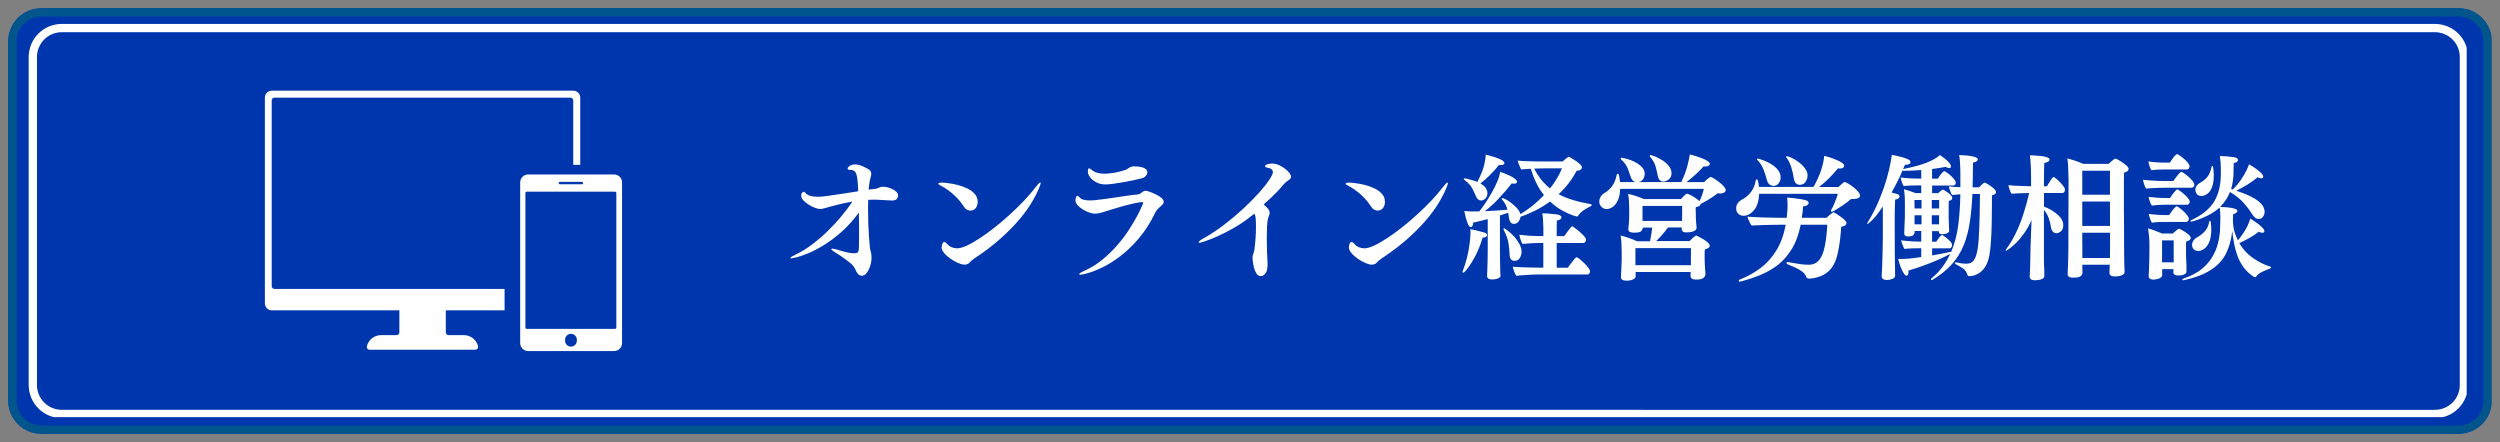 <?xml version="1.0" encoding="UTF-8"?><svg id="_レイヤー_1" xmlns="http://www.w3.org/2000/svg" width="213.07mm" height="37.67mm" xmlns:xlink="http://www.w3.org/1999/xlink" viewBox="0 0 603.97 106.78"><rect x="0" y="0" width="603.97" height="106.78" fill="#808080" stroke="none"/><defs><style>.cls-1{clip-path:url(#clippath-6);}.cls-2{clip-path:url(#clippath-7);}.cls-3{clip-path:url(#clippath-4);}.cls-4{clip-path:url(#clippath-9);}.cls-5{clip-path:url(#clippath-10);}.cls-6{fill:#fff;}.cls-7,.cls-8,.cls-9{fill:none;}.cls-8{stroke:#fff;}.cls-8,.cls-9{stroke-width:4px;}.cls-10{clip-path:url(#clippath-1);}.cls-11{clip-path:url(#clippath-5);}.cls-12{clip-path:url(#clippath-8);}.cls-13{clip-path:url(#clippath-3);}.cls-9{stroke:#00558c;}.cls-14{fill:#0036ad;}.cls-15{clip-path:url(#clippath-2);}.cls-16{clip-path:url(#clippath);}</style><clipPath id="clippath"><rect class="cls-7" x="1.98" y="2" width="600" height="102.79"/></clipPath><clipPath id="clippath-1"><path class="cls-7" d="M9.98,2h584c2.12,0,4.16.84,5.66,2.34s2.34,3.54,2.34,5.66v86.79c0,2.12-.84,4.16-2.34,5.66s-3.54,2.34-5.66,2.34H9.98c-2.12,0-4.16-.84-5.66-2.34-1.5-1.5-2.34-3.53-2.34-5.66V10c0-2.12.84-4.16,2.34-5.66,1.5-1.5,3.54-2.34,5.66-2.34Z"/></clipPath><clipPath id="clippath-2"><rect class="cls-7" x="1.98" y="2" width="600" height="104"/></clipPath><clipPath id="clippath-3"><rect class="cls-7" x="1.98" y="2" width="600" height="102.79"/></clipPath><clipPath id="clippath-4"><path class="cls-7" d="M9.98,2h584c2.12,0,4.16.84,5.66,2.34s2.34,3.54,2.34,5.66v86.79c0,2.12-.84,4.16-2.34,5.66s-3.54,2.34-5.66,2.34H9.98c-2.12,0-4.16-.84-5.66-2.34-1.5-1.5-2.34-3.53-2.34-5.66V10c0-2.12.84-4.16,2.34-5.66,1.5-1.5,3.54-2.34,5.66-2.34Z"/></clipPath><clipPath id="clippath-5"><rect class="cls-7" x="1.98" y="2" width="599.98" height="103"/></clipPath><clipPath id="clippath-6"><path class="cls-7" d="M10,2h583.97c2.12,0,4.16.84,5.66,2.34s2.34,3.54,2.34,5.66v86.78c0,2.12-.84,4.16-2.34,5.66s-3.54,2.34-5.66,2.34H10c-2.12,0-4.16-.84-5.66-2.34-1.5-1.5-2.34-3.54-2.34-5.66V10c0-2.12.84-4.16,2.34-5.66,1.5-1.5,3.54-2.34,5.66-2.34Z"/></clipPath><clipPath id="clippath-7"><rect class="cls-7" x="124.78" y="42" width="25.51" height="42.81"/></clipPath><clipPath id="clippath-8"><rect class="cls-7" x="63.79" y="21.92" width="76.86" height="62.75"/></clipPath><clipPath id="clippath-9"><rect class="cls-7" x="6.92" y="5.78" width="589" height="95"/></clipPath><clipPath id="clippath-10"><path class="cls-7" d="M14.93,5.78h573.32c2.12,0,4.16.84,5.66,2.34,1.51,1.5,2.34,3.54,2.34,5.66v79.23c0,2.12-.84,4.16-2.34,5.66-1.5,1.5-3.53,2.34-5.66,2.34H14.93c-2.12,0-4.16-.84-5.66-2.34s-2.34-3.54-2.34-5.66V13.78c0-2.12.84-4.16,2.34-5.66s3.53-2.34,5.66-2.34Z"/></clipPath></defs><g class="cls-16"><g class="cls-10"><g class="cls-15"><g class="cls-13"><g class="cls-3"><path class="cls-14" d="M1.98,2h599.86v102.79H1.98V2Z"/></g></g></g></g></g><g class="cls-11"><g class="cls-1"><path class="cls-9" d="M10,2h583.97c2.12,0,4.16.84,5.66,2.34,1.5,1.5,2.34,3.54,2.34,5.66v86.78c0,2.12-.84,4.16-2.34,5.66s-3.54,2.34-5.66,2.34H10c-2.12,0-4.16-.84-5.66-2.34s-2.34-3.54-2.34-5.66V10c0-2.12.84-4.16,2.34-5.66,1.5-1.5,3.54-2.34,5.66-2.34Z"/></g></g><g class="cls-2"><path class="cls-6" d="M137.87,80.65c.79-.04,1.46.57,1.49,1.35.01.06.01.13,0,.19.07.78-.51,1.47-1.29,1.55s-1.48-.51-1.55-1.29c0-.09,0-.18,0-.26-.07-.79.52-1.47,1.31-1.53,0-.01.01-.01.03-.01ZM127.24,46.31h21.35c.17,0,.31.15.31.32v32.51c0,.18-.15.31-.31.31h-21.35c-.17,0-.31-.14-.31-.31v-32.51c0-.17.13-.31.29-.32h.02ZM135.26,43.94h5.31c.16,0,.29.13.29.29,0,.16-.13.29-.29.29h-5.31c-.16-.02-.28-.15-.28-.31,0-.15.13-.27.28-.28ZM127.6,42.15c-1.05,0-1.92.84-1.93,1.9v38.84c0,1.06.86,1.92,1.92,1.92h20.77c1.05,0,1.91-.84,1.92-1.9v-38.84c0-1.06-.86-1.92-1.92-1.92h-20.77"/></g><g class="cls-12"><path class="cls-6" d="M115.5,83.66c-.38-1.58-1.81-2.7-3.44-2.7h-3.71c-.36-.02-.65-.31-.65-.67v-5.31h14.2v-5.18h-55.57c-.36,0-.68-.29-.69-.66V24.27c0-.38.31-.68.68-.68h71.48c.37,0,.68.29.69.66v15.58h1.69v-16.24c0-.93-.76-1.68-1.68-1.68h-72.86c-.92.02-1.65.76-1.65,1.68v49.7c0,.92.73,1.67,1.65,1.69h30.84v5.31c0,.38-.31.67-.68.67h-3.73c-1.63,0-3.05,1.11-3.44,2.7-.08.36.13.73.5.81.06.02.13.02.19.02h25.47c.37.02.69-.26.71-.64,0-.06,0-.13-.02-.19h0"/></g><path class="cls-6" d="M207.51,51.34c-1.41,1.89-2.84,3.48-4.31,4.77-1.47,1.28-2.9,2.33-4.27,3.17-1.36.83-2.6,1.48-3.73,1.94-1.11.45-2.03.76-2.75.94-.72.17-1.17.25-1.33.25-.14,0-.21-.02-.21-.06,0-.15.44-.44,1.31-.85,1.33-.64,2.67-1.46,4-2.46,1.33-1.01,2.61-2.11,3.83-3.31,1.23-1.21,2.35-2.42,3.35-3.65,1.01-1.22,1.86-2.34,2.54-3.38-1.14.2-2.27.43-3.38.71-1.1.27-2.16.55-3.19.85-.25.07-.47.13-.67.17-.2.04-.39.06-.58.06-.33,0-.75-.09-1.25-.29-.5-.19-1.01-.45-1.52-.77-.52-.32-.95-.67-1.29-1.04-.33-.39-.5-.77-.5-1.15,0-.3.08-.53.25-.69.18-.15.28-.23.31-.23.08,0,.17.04.25.1.09.07.19.16.27.25.3.31.7.53,1.19.67.5.13,1.05.19,1.67.19.28,0,.58,0,.92-.02.34-.03.83-.08,1.46-.17.64-.08,1.55-.21,2.73-.4,1.19-.18,2.77-.42,4.73-.73-.04-1.44-.13-2.53-.25-3.25-.11-.73-.29-1.23-.54-1.5-.25-.28-.64-.42-1.15-.42-.42,0-.63-.1-.63-.31,0-.19.17-.41.5-.65.33-.23.77-.35,1.31-.35.5,0,1.02.11,1.56.33.55.21,1.08.47,1.58.77.3.16.51.33.6.52.11.2.17.42.17.67,0,.28-.06.57-.17.88-.1.31-.18.65-.23,1.02-.06.27-.1.56-.13.88-.03.32-.06.66-.1,1.02.23-.04.47-.07.71-.1.25-.03.49-.05.73-.08.34-.04.61-.1.79-.19.19-.09.38-.17.56-.23.19-.07.45-.1.77-.1.25,0,.57.04.96.13.39.08.78.22,1.17.42.4.18.73.41,1,.67.28.27.42.57.42.92,0,.31-.12.58-.35.83-.24.24-.6.35-1.1.35h-.15c-.31-.03-.7-.05-1.19-.06-.47-.03-.95-.05-1.42-.08-.47-.04-.85-.06-1.13-.06h-.94c-.32,0-.64.02-.94.04,0,.31-.01.63-.02.96-.02.32-.02.65-.02.98,0,1.27.02,2.54.06,3.83.05,1.28.11,2.43.19,3.46.08,1.03.15,1.83.21,2.4.05.35.13.68.23,1,.09.31.15.76.15,1.35v.19c0,.31-.05.7-.15,1.17-.1.46-.25.92-.46,1.38-.2.46-.44.84-.73,1.15-.28.3-.6.46-.98.46-.41,0-.73-.16-.98-.46-.24-.29-.43-.63-.58-1-.16-.36-.33-.65-.52-.88-.27-.33-.65-.69-1.15-1.06-.49-.39-1.01-.77-1.56-1.15-.56-.39-1.08-.72-1.56-1-.68-.42-1.02-.7-1.02-.85,0-.09.07-.15.23-.15.19,0,.59.09,1.19.27,1.03.31,1.86.53,2.5.67.65.13,1.15.19,1.5.19.57,0,.9-.09,1-.29.09-.19.16-.4.19-.6.04-.43.06-.99.06-1.69.01-.71.02-1.48.02-2.33,0-.75-.01-1.53-.02-2.35,0-.83-.02-1.68-.04-2.54Z"/><path class="cls-6" d="M235.33,62.5c-.45.28-.81.59-1.1.94-.29.33-.7.5-1.23.5-.39,0-.9-.13-1.52-.4-.61-.26-1.22-.6-1.83-1.02-.61-.43-1.13-.89-1.54-1.38-.42-.48-.63-.94-.63-1.38,0-.15.05-.4.15-.75.11-.36.27-.54.48-.54.22,0,.48.18.77.54.25.28.58.52,1,.71.42.18.86.27,1.35.27.61,0,1.39-.21,2.33-.65.96-.44,2.01-1.05,3.17-1.81,1.17-.76,2.38-1.64,3.63-2.63,1.25-.98,2.47-2.03,3.67-3.13,1.21-1.09,2.32-2.19,3.35-3.27,1.04-1.09,1.94-2.14,2.69-3.13.64-.84,1.05-1.27,1.25-1.27.07,0,.1.05.1.15,0,.11-.14.53-.42,1.25-.28.72-.76,1.68-1.44,2.88-.67,1.2-1.6,2.55-2.81,4.06-1.21,1.5-2.75,3.11-4.63,4.83-1.86,1.72-4.13,3.46-6.79,5.21ZM234.47,50.88c-.29,0-.59-.08-.9-.25-.31-.18-.59-.48-.85-.9-.52-.8-1.11-1.53-1.79-2.19-.68-.67-1.34-1.22-1.98-1.67-.63-.44-1.14-.76-1.54-.94-.47-.22-.71-.41-.71-.56,0-.17.32-.25.98-.25.23,0,.68.04,1.33.13.67.07,1.4.2,2.21.4.8.2,1.58.47,2.33.81.76.35,1.4.8,1.9,1.35.5.54.75,1.2.75,1.96,0,.61-.17,1.12-.5,1.52-.33.39-.74.58-1.23.58Z"/><path class="cls-6" d="M275.87,43.07c-.32.08-.86.21-1.63.38-.77.17-1.62.34-2.56.52-.93.17-1.81.31-2.65.42-.83.11-1.48.17-1.94.17-.85,0-1.6-.17-2.25-.52-.64-.34-1.14-.76-1.5-1.23-.35-.47-.52-.9-.52-1.29,0-.03,0-.17.02-.44.03-.28.11-.42.27-.42.11,0,.28.1.5.29.48.39.98.66,1.5.81.53.14,1.09.21,1.69.21.43,0,1.07-.05,1.94-.17.88-.11,1.91-.35,3.1-.73.3-.11.57-.26.79-.44.22-.19.54-.33.96-.42.07-.01.15-.02.25-.02h.31c.08,0,.28.02.6.04.32.02.67.06,1.04.15.39.08.71.23.98.44.28.2.42.47.42.81,0,.24-.1.49-.29.77-.18.28-.53.5-1.04.67ZM279.14,51.28c-1.18,2.45-2.51,4.54-3.98,6.27-1.46,1.72-2.95,3.16-4.48,4.31-1.52,1.16-2.95,2.06-4.29,2.71-1.35.65-2.5,1.11-3.46,1.38-.96.28-1.59.42-1.9.42-.21,0-.31-.04-.31-.13,0-.17.4-.43,1.19-.79,1.63-.73,3.1-1.65,4.44-2.75,1.33-1.09,2.53-2.26,3.58-3.48,1.07-1.22,1.98-2.43,2.75-3.63.78-1.19,1.43-2.28,1.96-3.27.53-.98.92-1.78,1.17-2.38.25-.59.38-.9.38-.9,0-.14-.12-.21-.35-.21h-.17c-.79.1-1.65.27-2.56.5-.92.22-1.83.47-2.73.73-.89.27-1.72.52-2.48.75-.75.24-1.35.43-1.81.56-.28.08-.55.15-.81.19-.25.04-.49.06-.73.06-.39,0-.85-.09-1.4-.27-.53-.19-1.05-.44-1.56-.75-.52-.32-.95-.67-1.29-1.06-.33-.4-.5-.81-.5-1.23,0-.04.04-.22.13-.54.08-.32.2-.48.35-.48.09,0,.28.14.54.4.25.29.59.49,1.02.58.43.1.88.15,1.33.15.28,0,.55,0,.83-.02.28-.03.55-.05.81-.08.58-.07,1.29-.15,2.13-.25.83-.11,1.71-.23,2.65-.38.94-.15,1.86-.29,2.77-.42.92-.14,1.75-.23,2.5-.29.36-.05.69-.21.98-.48.3-.28.67-.42,1.08-.42.07,0,.32.08.75.23.44.16.93.35,1.46.6.54.25,1.01.54,1.4.85.4.32.6.65.6.98,0,.28-.14.54-.4.79-.27.25-.55.52-.85.79-.31.28-.55.59-.73.94Z"/><path class="cls-6" d="M305.27,49.38c.46.39.81.74,1.06,1.04.26.31.4.64.4.98,0,.22-.04.44-.13.65-.07.21-.16.45-.25.71-.11.35-.2.98-.25,1.9-.04.92-.06,1.95-.06,3.08,0,1.07.02,2.15.06,3.23.04,1.07.08,1.97.13,2.71v.27c0,.95-.17,1.64-.5,2.08-.32.44-.7.67-1.15.67-.42,0-.76-.2-1.02-.6-.27-.41-.47-.88-.6-1.42-.14-.55-.24-1.06-.29-1.52-.06-.46-.08-.73-.08-.81,0-.38.06-.72.19-1.04.14-.32.23-.65.27-1,.25-1.93.38-3.73.38-5.42,0-1-.03-1.71-.08-2.15-.04-.44-.1-.73-.17-.85-.06-.13-.12-.19-.19-.19-.07,0-.13.03-.17.08-1.46,1.2-2.93,2.23-4.42,3.1-1.47.86-2.84,1.57-4.1,2.13-1.25.56-2.29.97-3.1,1.25-.82.27-1.3.4-1.44.4-.13,0-.19-.04-.19-.13,0-.19.44-.53,1.31-1.02,1.71-.96,3.36-2.06,4.98-3.31,1.63-1.25,3.14-2.53,4.54-3.83,1.42-1.32,2.65-2.57,3.71-3.75,1.07-1.19,1.9-2.23,2.5-3.13.59-.89.9-1.51.9-1.85,0-.38-.14-.65-.4-.81-.25-.17-.49-.26-.71-.27-.18-.03-.36-.07-.54-.15-.17-.08-.25-.17-.25-.25,0-.18.19-.33.56-.46s.74-.19,1.1-.19c.57,0,1.13.12,1.67.35.55.24,1.05.53,1.48.88.44.33.8.68,1.06,1.02.28.35.42.65.42.9,0,.35-.22.65-.65.9-.42.25-.81.6-1.19,1.04-.57.7-1.1,1.29-1.6,1.79-.49.5-.98.99-1.48,1.46-.5.46-1.07.97-1.71,1.54Z"/><path class="cls-6" d="M333.72,62.5c-.45.28-.81.59-1.1.94-.29.33-.7.5-1.23.5-.39,0-.9-.13-1.52-.4-.61-.26-1.22-.6-1.83-1.02-.61-.43-1.13-.89-1.54-1.38-.42-.48-.63-.94-.63-1.38,0-.15.05-.4.15-.75.11-.36.27-.54.48-.54.22,0,.48.18.77.54.25.28.58.52,1,.71.42.18.86.27,1.35.27.61,0,1.39-.21,2.33-.65.96-.44,2.01-1.05,3.17-1.81,1.17-.76,2.38-1.64,3.63-2.63,1.25-.98,2.47-2.03,3.67-3.13,1.21-1.09,2.32-2.19,3.35-3.27,1.04-1.09,1.94-2.14,2.69-3.13.64-.84,1.05-1.27,1.25-1.27.07,0,.1.05.1.15,0,.11-.14.53-.42,1.25-.28.72-.76,1.68-1.44,2.88-.67,1.2-1.6,2.55-2.81,4.06-1.21,1.5-2.75,3.11-4.63,4.83-1.86,1.72-4.13,3.46-6.79,5.21ZM332.86,50.88c-.29,0-.59-.08-.9-.25-.31-.18-.59-.48-.85-.9-.52-.8-1.11-1.53-1.79-2.19-.68-.67-1.34-1.22-1.98-1.67-.63-.44-1.14-.76-1.54-.94-.47-.22-.71-.41-.71-.56,0-.17.32-.25.98-.25.23,0,.68.04,1.33.13.67.07,1.4.2,2.21.4.8.2,1.58.47,2.33.81.76.35,1.4.8,1.9,1.35.5.54.75,1.2.75,1.96,0,.61-.17,1.12-.5,1.52-.33.39-.74.58-1.23.58Z"/><path class="cls-6" d="M362.53,66.46v.04c0,.28-.13.48-.38.63-.25.15-.53.26-.83.31-.31.05-.57.08-.79.08-.47,0-.81-.08-1-.25-.18-.16-.27-.35-.27-.6v-.08c.01-.1.03-.46.04-1.08.03-.61.05-1.36.08-2.25.03-.9.04-1.81.04-2.73v-7.6c-.64.17-1.27.33-1.88.48-.6.14-1.15.27-1.65.38v.06c0,.35-.06.6-.17.77-.11.17-.24.25-.4.25-.11,0-.24-.08-.4-.25-.16-.17-.33-.53-.52-1.08-.2-.55-.41-1.42-.65-2.58.26.03.53.06.81.08.29.03.56.04.81.04h.98c.33,0,.68,0,1.04-.02.46-.57.96-1.26,1.5-2.06.54-.82,1.06-1.67,1.56-2.56.51-.9.95-1.78,1.31-2.65.36-.86.57-1.61.65-2.27.21.06.53.17.96.33.44.17.91.37,1.4.6.48.22.9.47,1.23.73.33.27.5.52.5.75,0,.29-.25.44-.75.44-.07,0-.15,0-.23-.02-.08-.01-.18-.03-.29-.06-1,1.28-2.06,2.52-3.19,3.71-1.11,1.18-2.22,2.19-3.31,3.02.9-.04,1.82-.09,2.75-.15.93-.05,1.83-.13,2.71-.21-.11-.42-.27-.83-.48-1.25s-.48-.81-.81-1.19c-.08-.13-.13-.2-.13-.23,0-.08.07-.13.23-.13.17,0,.46.12.88.35.42.22.86.53,1.35.92.48.38.92.79,1.31,1.23.39.43.63.87.73,1.31v.06c2.03-1.15,3.94-2.69,5.73-4.6-.72-.89-1.34-1.86-1.85-2.94-.52-1.07-.96-2.21-1.33-3.42-.47.03-.92.06-1.33.08-.42.02-.74.04-.96.08-.07-.07-.18-.26-.31-.56-.14-.3-.27-.61-.38-.94-.11-.33-.18-.55-.19-.65.32.06.79.1,1.42.13.63.03,1.3.05,2.02.06.72.02,1.4.03,2.02.04h5.44c.21-.23.48-.48.83-.75.36-.26.57-.4.63-.4.03,0,.2.09.52.27.32.18.69.41,1.1.69.42.28.78.56,1.08.85.3.28.46.54.46.79,0,.17-.1.33-.29.5-.18.17-.52.27-1,.31-1.11,2.13-2.56,4.01-4.33,5.65,2.04,1.07,4.63,1.87,7.75,2.4.15.03.23.09.23.19,0,.16-.09.27-.27.33-.43.18-.97.48-1.6.9-.63.42-1.09.88-1.4,1.38-.06.13-.17.19-.33.19-.03,0-.37-.1-1.02-.31-.66-.22-1.47-.59-2.46-1.13-.99-.53-1.98-1.26-2.98-2.19-1.1.81-2.25,1.52-3.46,2.13-1.2.61-2.42,1.14-3.67,1.56-.03.36-.18.74-.46,1.13-.27.39-.65.58-1.15.58-.33,0-.6-.13-.79-.38-.2-.26-.32-.58-.38-.96-.04-.38-.1-.82-.19-1.35-.33.11-.67.22-1,.33-.33.11-.67.22-1,.33v8.52c0,.61,0,1.33.02,2.15.01.82.03,1.49.04,2.02,0,.22,0,.51.02.88.01.36.03.64.04.83ZM383.51,66.3h-11.58c-.45,0-1.01.01-1.69.04-.67.04-1.35.08-2.06.13-.7.04-1.31.09-1.83.17-.08-.08-.2-.28-.35-.58-.14-.31-.26-.62-.35-.94-.1-.32-.16-.54-.19-.67.44.04,1.04.08,1.79.1.76.03,1.6.06,2.52.08.92.03,1.83.04,2.75.04h.33v-5.98h-.29c-.67,0-1.43.02-2.27.06-.83.04-1.66.1-2.46.17-.08-.08-.19-.28-.31-.58-.13-.3-.23-.61-.31-.94-.08-.32-.14-.55-.17-.69.76.1,1.64.18,2.63.25,1,.06,2.06.08,3.19.08v-1.79c0-.48-.02-1.08-.06-1.79-.03-.72-.1-1.36-.21-1.92.33,0,.74.02,1.23.04.5.03.98.07,1.46.13.48.04.86.09,1.13.15.54.14.81.35.81.63,0,.41-.37.67-1.1.79-.03.31-.04.81-.04,1.5v2.27h1.83c.15-.23.36-.54.65-.92.28-.38.54-.71.79-1.02.25-.3.42-.46.5-.46.03,0,.21.13.54.38.34.24.73.54,1.15.9.43.36.8.72,1.13,1.08.33.36.5.66.5.9,0,.2-.06.38-.19.54-.11.17-.28.25-.5.25h-6.4v5.98h2.69c.18-.26.42-.59.71-.98.29-.4.57-.76.85-1.08.28-.32.46-.48.54-.48.14,0,.38.14.71.4.33.27.69.58,1.08.96.4.38.74.75,1.02,1.13.29.36.44.66.44.9,0,.18-.05.35-.15.52-.08.18-.23.27-.44.27ZM362.12,39.86c-.66.85-1.38,1.66-2.17,2.44-.79.78-1.56,1.45-2.29,2.02.72.45,1.18.86,1.38,1.25.21.38.31.74.31,1.08,0,.54-.17.98-.5,1.31-.33.32-.68.48-1.04.48-.21,0-.43-.07-.67-.23-.22-.15-.41-.4-.56-.75-.25-.63-.56-1.28-.92-1.98-.36-.69-.99-1.36-1.88-2.02-.11-.11-.17-.19-.17-.23,0-.08.08-.13.25-.13.15,0,.42.05.81.15.4.1.82.22,1.25.35.43.13.76.24,1,.35.83-1.64,1.38-2.98,1.63-4.04.25-1.07.38-1.92.38-2.56.08.03.36.1.83.23.47.11.99.27,1.56.46.57.18,1.06.39,1.48.63.43.24.65.49.65.75,0,.31-.31.46-.92.46h-.19c-.07,0-.15,0-.23-.02ZM364.7,61.55c-.02-.79-.1-1.68-.25-2.67-.14-1-.53-2.11-1.17-3.33-.02-.04-.03-.08-.04-.13-.02-.05-.02-.09-.02-.1,0-.11.05-.17.15-.17.09,0,.36.18.81.52.46.33.95.78,1.48,1.33.53.56.98,1.18,1.35,1.85.39.68.58,1.35.58,2,0,.46-.14.94-.4,1.44-.27.49-.7.73-1.31.73-.72,0-1.12-.49-1.19-1.48ZM358.18,57.4c-.35,1.24-.77,2.38-1.25,3.42-.49,1.03-.97,1.93-1.46,2.69-.47.75-.89,1.33-1.25,1.75-.36.42-.6.63-.71.63s-.17-.08-.17-.23c0-.03.02-.1.06-.23.42-1.07.76-2.18,1.04-3.33.28-1.15.48-2.23.6-3.25.14-1.01.21-1.85.21-2.52v-.48c0-.15-.02-.3-.04-.46.53.07,1.15.2,1.85.38.71.17,1.23.31,1.58.42.42.16.63.35.63.58,0,.16-.09.3-.27.44-.18.13-.46.2-.83.21ZM377.35,40.67h-3.94c-.21,0-.57.01-1.08.02-.52.02-1.08.03-1.69.04.48.95,1.04,1.82,1.67,2.63.63.79,1.34,1.52,2.15,2.17.61-.76,1.16-1.55,1.65-2.38.5-.82.92-1.65,1.25-2.48Z"/><path class="cls-6" d="M401.87,43.86c-.75,0-1.21-.47-1.38-1.42-.14-.73-.31-1.48-.52-2.23-.21-.76-.64-1.52-1.27-2.27-.08-.09-.13-.19-.13-.29,0-.11.07-.17.21-.17.17,0,.51.1,1.04.31.54.21,1.11.51,1.73.9.63.38,1.16.83,1.6,1.38.44.54.67,1.13.67,1.75,0,.67-.22,1.18-.67,1.52-.43.35-.86.52-1.29.52ZM408.46,65.71h-13.31v1.08c0,.3-.22.55-.65.73-.43.19-.93.29-1.5.29-.93,0-1.4-.28-1.4-.83v-.13s.01-.24.04-.73c.03-.47.05-1.03.08-1.67.04-.64.06-1.17.06-1.6v-1.98c0-.63-.02-1.28-.06-1.98-.03-.71-.09-1.36-.19-1.98.61.13,1.28.32,2,.58.73.25,1.38.52,1.94.79h3.17c.11-.53.21-1.07.29-1.65.09-.57.17-1.11.21-1.65h-2.29v.17c0,.22-.13.46-.38.71-.24.24-.81.35-1.73.35-.42,0-.75-.06-1-.19-.24-.14-.35-.35-.35-.65v-.13c.11-.98.17-1.76.19-2.31.01-.55.02-1.03.02-1.42v-1.25c0-.51-.02-1.07-.06-1.67-.03-.59-.1-1.17-.21-1.73.61.11,1.25.28,1.92.5.67.22,1.3.47,1.9.73h8.96c.43-.48.75-.82.96-1,.21-.19.36-.29.48-.29.14,0,.39.09.75.27.38.18.77.41,1.19.69.42.27.76.53,1.02.79l.06.06c.22-.44.43-.93.63-1.46.19-.54.33-1.05.42-1.52h-20.21c-.04,1.22-.25,2.2-.63,2.92-.36.72-.79,1.23-1.27,1.52-.49.29-.94.44-1.35.44-.5,0-.93-.18-1.27-.54-.35-.36-.52-.78-.52-1.25,0-.44.11-.84.35-1.21.23-.38.53-.67.9-.88,1.59-.93,2.57-2.36,2.94-4.31.03-.22.11-.33.27-.33.17,0,.28.19.35.56.07.36.14.84.21,1.44h3.73c-.53-.14-.89-.5-1.08-1.08-.24-.72-.51-1.46-.81-2.23-.31-.76-.81-1.46-1.52-2.1-.13-.13-.19-.23-.19-.33,0-.08.07-.13.23-.13s.44.05.85.15c.42.1.89.24,1.42.44.54.2,1.06.45,1.56.77.5.31.92.68,1.25,1.1.34.42.52.9.52,1.44,0,.1-.03.29-.08.56-.06.27-.18.54-.38.81-.2.27-.54.47-1.02.6h10.31c.69-1.44,1.19-2.78,1.5-4,.3-1.22.49-2.11.56-2.67.4.08.88.21,1.42.38s1.07.35,1.6.56c.53.21.96.43,1.29.67.34.22.52.45.52.67,0,.16-.1.3-.29.44-.18.13-.46.19-.83.19-.07,0-.14,0-.19-.02-.04-.01-.1-.02-.17-.02-.61.68-1.29,1.35-2.02,2.02-.74.67-1.45,1.27-2.13,1.79h4.25c.09-.11.26-.26.48-.46.22-.19.44-.38.65-.54.22-.17.38-.25.48-.25.11,0,.35.12.73.35.39.22.8.51,1.23.85.44.33.82.68,1.15,1.04.33.36.5.68.5.94,0,.24-.13.43-.38.58-.24.16-.55.23-.94.23h-.29c-.11-.01-.22-.03-.33-.06-.31.27-.71.56-1.21.9-.49.32-.99.64-1.5.94-.52.29-.98.54-1.4.75-.04.38-.43.64-1.17.79-.03.11-.04.22-.04.33v.33c0,.2,0,.35.02.48.01.11.02.17.02.17v1.15c.01.33.03.68.06,1.02.01.25.03.51.06.77.04.25.06.45.06.58v.06c0,.38-.18.66-.52.83-.35.17-.72.27-1.1.31-.39.04-.65.06-.77.06-.45,0-.76-.07-.94-.23-.18-.17-.27-.38-.27-.63v-.15c.01-.05.02-.11.02-.19h-3.33c-.45.63-.91,1.22-1.4,1.77-.47.56-.96,1.06-1.46,1.52h8.1c.43-.46.78-.8,1.06-1.02.29-.22.46-.33.5-.33s.23.08.56.25c.34.17.73.38,1.15.63s.78.52,1.1.81c.32.28.48.54.48.79,0,.39-.4.68-1.19.88-.03.22-.04.47-.04.75v1.58c0,.39.01.85.04,1.38.04.53.07,1.01.1,1.44.04.44.06.72.06.83v.06c0,.08-.05.23-.15.44-.08.21-.29.4-.6.56-.31.17-.82.25-1.54.25-.46,0-.79-.08-1-.25s-.31-.37-.31-.6v-.42c.01-.18.02-.39.02-.6ZM406.39,51.69v-1.94h-9.58v3.63h9.54c0-.29,0-.58.02-.88.01-.29.02-.56.02-.81ZM408.5,64.07v-1.48l.02-2.65h-13.42v4.13h13.4Z"/><path class="cls-6" d="M434.79,44.65c-.35,0-.66-.13-.92-.38-.27-.25-.43-.61-.5-1.1-.11-.86-.31-1.74-.58-2.65-.27-.9-.65-1.69-1.15-2.38-.1-.11-.15-.21-.15-.29,0-.07.05-.1.17-.1.25,0,.65.13,1.19.38s1.1.6,1.69,1.04c.59.43,1.1.93,1.52,1.5.42.56.63,1.13.63,1.71,0,.5-.16,1.01-.46,1.52-.31.5-.79.75-1.44.75ZM443.98,46.82h-19c-.07,1.77-.49,3.09-1.25,3.98-.77.89-1.6,1.33-2.5,1.33-.5,0-.93-.16-1.27-.48-.35-.32-.52-.75-.52-1.29,0-.88.42-1.56,1.27-2.06,1.05-.57,1.84-1.23,2.38-2,.54-.78.89-1.63,1.04-2.54.03-.28.11-.42.27-.42.11,0,.2.08.27.25.08.16.17.68.27,1.58h13.17c.84-1.47,1.48-2.88,1.9-4.21.42-1.34.65-2.45.69-3.31.33.07.76.19,1.29.35.53.17,1.06.37,1.6.6.54.22,1,.46,1.38.71s.56.49.56.73c0,.18-.08.34-.25.48-.17.13-.43.19-.79.19h-.23c-.07,0-.15-.01-.23-.04-1.45,1.78-2.97,3.28-4.56,4.5h4.69c.22-.23.5-.49.83-.77.33-.29.55-.44.65-.44.13,0,.38.11.75.33.39.21.81.49,1.27.85.46.35.85.72,1.19,1.1.33.38.5.72.5,1.02,0,.27-.14.47-.42.6-.28.14-.65.21-1.1.21h-.27c-.1,0-.2,0-.31-.02-.75.61-1.47,1.16-2.17,1.63-.68.46-1.24.82-1.69,1.08-.45.27-.72.4-.83.4-.16,0-.23-.06-.23-.19,0-.11.02-.2.06-.27.26-.42.5-.88.71-1.4.22-.51.42-1,.58-1.46s.27-.8.31-1.04ZM428.42,44.9c-.31,0-.6-.1-.9-.31s-.51-.57-.65-1.08c-.21-.83-.49-1.69-.83-2.56-.33-.88-.8-1.61-1.4-2.21-.13-.13-.19-.23-.19-.31,0-.07.07-.1.23-.1.13,0,.39.07.79.21.42.13.89.31,1.42.56.54.25,1.06.56,1.56.92.5.36.91.78,1.23,1.25.33.47.5.99.5,1.56s-.17,1.06-.5,1.48c-.32.41-.74.6-1.27.6ZM441.48,54.3h-6.46c-.46,2.32-1.17,4.27-2.13,5.83-.95,1.56-2.06,2.84-3.35,3.85-1.29,1-2.7,1.81-4.23,2.44-1.53.63-3.12,1.15-4.77,1.58-.04.03-.1.04-.19.04-.2,0-.29-.08-.29-.23,0-.11.08-.2.25-.27,1.84-.72,3.51-1.65,5-2.77,1.5-1.13,2.78-2.54,3.83-4.25,1.05-1.71,1.81-3.78,2.27-6.23h-.92c-.46,0-1.05.01-1.77.02-.72,0-1.47.02-2.23.04-.75.03-1.43.06-2.04.08-.61.02-1.03.04-1.25.08-.08-.07-.21-.26-.38-.58-.17-.32-.32-.64-.46-.96-.13-.33-.2-.54-.21-.63.3.02.82.05,1.54.1.72.04,1.53.08,2.42.1.9.02,1.78.04,2.63.06.86.02,1.56.02,2.1.02h.81c.04-.3.08-.74.13-1.31.05-.58.08-1.15.08-1.71s-.04-1.19-.1-1.88c.44.03.95.08,1.52.15.58.06,1.14.14,1.67.23.54.08.96.17,1.25.25.5.14.75.37.75.69,0,.18-.11.35-.33.52-.22.17-.56.27-1.02.31-.02.35-.05.77-.1,1.27-.06.49-.13.98-.21,1.48h6c.26-.28.52-.51.77-.71.25-.21.49-.4.73-.56.09-.04.15-.06.17-.06.07,0,.26.1.58.29.33.2.69.44,1.08.73.4.28.75.56,1.04.85.29.28.44.52.44.71s-.1.39-.31.56c-.21.17-.53.29-.96.35-.07,1.03-.18,2.11-.31,3.25-.14,1.14-.33,2.22-.56,3.23-.22,1-.52,1.84-.88,2.52-.43.82-.95,1.47-1.56,1.96-.61.48-1.22.83-1.83,1.04-.61.22-1.16.36-1.63.44-.47.07-.78.1-.92.1-.43,0-.69-.15-.77-.44-.18-.5-.53-.94-1.04-1.31-.52-.38-1.08-.69-1.69-.96-.61-.28-1.2-.53-1.75-.75-.21-.11-.31-.21-.31-.31,0-.15.11-.23.35-.23.04,0,.07.01.1.02h.08c.26.04.7.12,1.31.23.61.11,1.24.21,1.9.29.67.07,1.19.1,1.56.1,1.14,0,2.01-.39,2.63-1.17.63-.79,1.07-1.92,1.35-3.38.29-1.46.49-3.18.6-5.17Z"/><path class="cls-6" d="M471.03,60h-4.25v1.71c.69-.11,1.41-.24,2.15-.4.73-.15,1.47-.3,2.21-.46h.06c.09,0,.15.01.17.02.83-1.94,1.4-4.07,1.71-6.4.3-2.32.48-4.83.52-7.54-.28.03-.6.06-.96.08-.35.03-.7.06-1.04.1-.13-.17-.28-.49-.46-.98-.18-.5-.29-.86-.33-1.1.36.04.8.08,1.31.13.51.03,1.01.05,1.48.06v-3.77c0-.33-.02-.73-.04-1.21-.02-.48-.04-.98-.08-1.48s-.1-.93-.17-1.29c.38,0,.81.02,1.31.06.5.03.99.08,1.48.17.5.07.91.18,1.23.31.32.13.48.29.48.48,0,.38-.39.64-1.15.79-.03.75-.04,1.66-.04,2.73s-.02,2.16-.06,3.25h1.54c.22-.22.48-.46.77-.73.29-.28.49-.42.6-.42.07,0,.24.08.52.25.29.16.61.35.96.6.34.24.65.49.9.75.25.27.38.49.38.69,0,.38-.33.64-1,.79v2.13c0,1.6-.02,3.18-.06,4.75-.03,1.56-.09,3-.19,4.33-.08,1.32-.21,2.44-.38,3.35-.25,1.25-.63,2.22-1.13,2.9-.49.67-1,1.15-1.54,1.44-.53.3-.99.48-1.4.54-.41.07-.64.1-.71.1-.28,0-.46-.14-.54-.42-.22-.64-.54-1.1-.96-1.4-.41-.29-.99-.64-1.77-1.04-.18-.11-.27-.21-.27-.31,0-.11.09-.17.27-.17h.13c.33.08.71.16,1.15.23.44.06.88.08,1.29.08.72,0,1.28-.26,1.69-.77.42-.53.73-1.42.94-2.67.21-1.26.34-2.98.42-5.17.08-2.18.14-4.92.17-8.23h-1.83c-.11,2.5-.32,4.77-.63,6.81-.31,2.03-.79,3.88-1.46,5.54-.67,1.66-1.6,3.17-2.79,4.54-1.2,1.36-2.74,2.63-4.65,3.79-.16.08-.27.13-.35.13-.1,0-.15-.04-.15-.1,0-.13.07-.26.23-.4,1.01-.85,1.88-1.76,2.6-2.73.72-.97,1.33-2.01,1.83-3.1-1.56.83-3.21,1.59-4.96,2.27-1.75.68-3.47,1.27-5.15,1.77,0,.04,0,.09.02.15.01.05.02.1.02.15,0,.61-.17.92-.5.92-.2,0-.43-.22-.69-.65-.27-.42-.52-.94-.75-1.56-.22-.63-.41-1.23-.56-1.83h.46c.64,0,1.33-.03,2.08-.08.75-.07,1.76-.19,3.04-.38v-2.13h-.46c-.49,0-1.09.02-1.81.04-.72.02-1.31.06-1.77.13-.08-.09-.19-.28-.31-.56-.13-.28-.24-.57-.33-.88-.1-.32-.16-.53-.19-.63.33.04.77.08,1.31.13.55.04,1.13.08,1.71.13.59.03,1.13.04,1.58.04h.27v-2.56h-1.63l.04.33c0,.16-.09.35-.27.6-.17.25-.64.38-1.4.38-.57,0-.85-.25-.85-.75v-.15c.01-.13.03-.38.04-.75.01-.39.03-.81.04-1.27.03-.46.05-.88.06-1.27.01-.39.02-.65.02-.77v-2.98c0-.55-.02-1.13-.04-1.71-.03-.59-.09-1.18-.19-1.75.43.1.9.24,1.4.42.51.17.97.33,1.38.5h1.4v-1.85h-.96c-.49,0-1.04.02-1.65.04-.61.02-1.15.06-1.6.13-.08-.09-.19-.28-.31-.56-.13-.29-.23-.59-.31-.9-.08-.3-.14-.51-.17-.63.33.04.77.09,1.31.15.55.04,1.13.08,1.71.1.59.02,1.11.02,1.54.02h.44v-2.06c-.72.04-1.45.08-2.17.13-.71.03-1.39.05-2.04.06-.13,0-.22-.03-.29-.1-.35.82-.75,1.68-1.21,2.58-.45.91-.93,1.83-1.46,2.77.71.16,1.2.29,1.48.4.29.11.44.29.44.52,0,.41-.35.67-1.06.79-.02.39-.04.93-.06,1.6-.03.68-.04,1.41-.04,2.19v5.35c0,1.85,0,3.27.02,4.25.01.99.03,1.7.04,2.15.01.43.02.77.02,1v.83c.01.4.02.71.02.94,0,.42-.23.7-.69.85-.46.17-.89.25-1.27.25s-.69-.07-.94-.21c-.24-.14-.35-.38-.35-.71v-.06c.03-.35.05-.72.06-1.13.03-.41.04-.68.04-.83.03-.51.05-1.13.06-1.85.03-.73.05-1.48.06-2.23.03-.76.04-1.44.04-2.02.01-.59.02-1.01.02-1.23v-7.5c-1.07,1.6-1.94,2.71-2.6,3.33s-1.04.94-1.1.94c-.06,0-.08-.03-.08-.1,0-.08.05-.21.17-.4,1.15-1.89,2.09-3.76,2.83-5.6.75-1.84,1.34-3.54,1.77-5.08.43-1.54.73-2.8.9-3.79.18-1,.27-1.59.27-1.77.19.03.53.1,1.02.21.5.11,1.01.24,1.54.38.54.14,1,.31,1.38.5.39.2.58.42.58.67,0,.42-.4.63-1.19.63h-.15c-.07.16-.14.32-.21.5-.07.18-.15.36-.23.54h.06c2.28-.46,4.13-.96,5.54-1.5,1.43-.55,2.53-1.18,3.29-1.88.26.16.6.4,1.02.73.42.32.79.67,1.13,1.04.34.38.52.7.52.98s-.15.4-.44.4c-.2,0-.48-.09-.85-.29-.49.08-1.01.18-1.56.27-.56.1-1.13.18-1.71.25v2.33h1.4c.33-.59.65-1.05.96-1.35.3-.32.49-.48.56-.48.08,0,.27.1.56.29.3.2.63.45.96.75.33.29.63.6.88.92.26.31.4.59.4.85,0,.18-.06.34-.17.48-.1.13-.24.19-.44.19h-5.1v1.85h1.46c.15-.15.3-.29.46-.42.17-.13.31-.23.44-.33.07-.07.15-.1.23-.1.07,0,.21.07.44.21.23.13.49.29.77.5.29.21.54.43.75.67.21.22.31.44.31.65,0,.16-.06.29-.19.42-.13.11-.34.21-.65.29-.02.25-.02.57-.02.96v3.35c.01.35.03.68.04.98.01.31.02.52.02.63,0,.16,0,.37.02.65.03.27.04.45.04.56v.04c0,.24-.13.43-.38.56-.24.13-.5.21-.79.25-.28.04-.47.06-.56.06-.52,0-.77-.21-.77-.63v-.13h-1.63v2.56h1c.22-.3.42-.58.58-.83.17-.26.38-.5.65-.71.08-.04.15-.06.19-.06s.08.01.13.02c.18.11.45.31.81.58.36.27.69.56,1,.88.3.32.46.63.46.92,0,.21-.06.4-.17.56-.11.17-.24.25-.4.25ZM468.47,50.36v-2.04h-1.77v2.04h1.77ZM466.7,54.19h1.75v-.92c.01-.34.02-.63.02-.85v-.42h-1.77v2.19ZM464.22,50.36v-2.04h-1.71l.02,2.04h1.69ZM464.22,54.19v-2.19h-1.69v2.19h1.69Z"/><path class="cls-6" d="M513.28,65.61v.04c0,.32-.15.56-.44.73-.28.17-.59.28-.94.33-.35.05-.64.08-.85.08-.95,0-1.42-.27-1.42-.81v-.08c0-.16,0-.41.02-.77.01-.36.03-.75.04-1.17h-6.63c0,.42,0,.79.02,1.13.01.34.02.65.02.92,0,.04-.04.15-.13.33-.07.19-.26.36-.56.52-.31.15-.82.23-1.54.23-.91,0-1.35-.29-1.35-.85v-.06c.04-.72.07-1.38.08-1.98.03-.61.05-1.26.06-1.94.03-.69.04-1.5.04-2.42v-3.38l.04-13c0-.34-.02-.86-.04-1.54-.02-.68-.04-1.36-.08-2.04-.04-.69-.1-1.23-.17-1.6.58.14,1.24.33,1.98.58.75.25,1.36.49,1.85.73h6.15c.11-.11.27-.26.48-.46.22-.19.44-.38.67-.54.22-.18.36-.27.42-.27.07,0,.13.01.17.02.29.11.68.32,1.17.63.48.29.92.61,1.31.96.4.33.6.64.6.9,0,.39-.37.68-1.1.88-.03.35-.04.96-.04,1.83v6.38c0,1.18,0,2.28.02,3.29.01,1.02.02,1.84.02,2.48v3.44c.01.61.02,1.24.02,1.88s0,1.21.02,1.71c.01.49.02.83.02,1.04.01.41.03.79.04,1.17.01.36.02.59.02.71ZM493.89,66.63v.04c0,.3-.16.53-.46.69-.31.15-.64.25-1,.29-.36.04-.64.06-.81.06-.46,0-.79-.08-.98-.25-.2-.17-.29-.39-.29-.65v-.13c.03-.11.04-.35.04-.71.01-.36.03-.7.06-1.02.01-.67.03-1.38.04-2.15.01-.76.03-1.48.04-2.15.03-.68.04-1.2.04-1.56l.23-5.94c-.57,1.29-1.2,2.41-1.9,3.35-.68.95-1.34,1.72-1.98,2.31-.63.6-1.16,1.05-1.58,1.35-.43.29-.67.44-.71.44-.07,0-.1-.02-.1-.06,0-.11.05-.23.17-.38.83-1.11,1.59-2.39,2.29-3.83.71-1.46,1.32-3.01,1.85-4.67.54-1.65,1-3.32,1.38-5.02-.42,0-.9.01-1.44.02-.53.02-1.05.04-1.56.06-.5.02-.91.04-1.23.08-.1-.08-.21-.26-.33-.54-.11-.29-.22-.59-.31-.9-.08-.3-.14-.51-.15-.63.32.04.8.08,1.44.13.65.03,1.34.06,2.08.08.73.02,1.39.04,1.96.06v-2.17c0-1.22-.03-2.24-.08-3.06-.04-.83-.11-1.58-.21-2.25h.23c.13,0,.42.02.9.04.48.02,1.01.06,1.56.13.57.06,1.05.16,1.46.31.4.14.6.33.6.56,0,.39-.43.66-1.27.81-.03.25-.05.9-.06,1.94-.02,1.03-.02,2.26-.02,3.69h.73c.08-.14.23-.39.44-.75.21-.36.42-.69.65-1,.23-.32.41-.48.52-.48.07,0,.13.02.17.06.19.11.5.36.92.75.42.38.79.78,1.13,1.21.34.42.52.76.52,1.02,0,.22-.06.42-.17.58-.11.16-.25.23-.42.23h-4.48v3.29c1.32.5,2.42,1.16,3.31,1.96.9.79,1.35,1.63,1.35,2.5,0,.72-.2,1.24-.6,1.54-.39.29-.74.44-1.04.44-.35,0-.65-.14-.9-.42-.24-.28-.38-.61-.42-1-.08-.64-.26-1.34-.52-2.13-.27-.78-.66-1.48-1.19-2.1v12.25c0,.45,0,.82.02,1.13.01.31.03.65.06,1.02v.69c.01.29.02.55.02.79ZM509.74,47.05v-5.81h-6.69v5.81h6.69ZM509.76,54.59l-.02-5.9h-6.69v5.9h6.71ZM509.76,56.75v-.52h-6.71v1.83c.01.61.02,1.31.02,2.1v2.17h6.67c.01-.68.02-1.42.02-2.21v-3.38Z"/><path class="cls-6" d="M531.83,47.34c-.54,0-.93-.18-1.15-.54-.21-.36-.31-.67-.31-.94,0-.38.11-.71.35-1.02.23-.3.48-.52.75-.65.69-.38,1.28-.84,1.75-1.4.47-.55.82-1.34,1.04-2.35.04-.23.11-.35.23-.35.08,0,.15.14.19.42.05.27.09.58.1.94.03.35.04.66.04.94,0,1.11-.13,2.01-.38,2.69-.24.67-.53,1.17-.88,1.5-.35.32-.69.53-1.02.63-.33.1-.58.15-.73.15ZM539.02,45.63l.4.13c.76-.73,1.42-1.52,1.98-2.35.57-.83,1.01-1.59,1.33-2.27.33-.68.53-1.16.6-1.44.34.18.79.45,1.33.81.55.36,1.04.74,1.46,1.15.43.41.65.74.65,1.02s-.17.4-.5.4c-.2,0-.49-.08-.88-.25-.71.61-1.5,1.19-2.38,1.73s-1.79,1.05-2.75,1.52c1.63.54,2.9,1.06,3.83,1.56.93.5,1.6.97,2.02,1.42.43.43.7.83.81,1.19.13.35.19.64.19.88,0,.46-.14.87-.4,1.23-.25.36-.6.54-1.04.54-.31,0-.6-.11-.9-.35-.28-.25-.54-.57-.77-.96-.42-.69-1.04-1.52-1.88-2.48-.83-.97-1.96-1.88-3.38-2.73-.29.72-.64,1.39-1.04,1.98-.41.58-.85,1.13-1.35,1.63,1.25.04,2.17.12,2.75.23.59.11.98.23,1.15.35.18.11.27.24.27.38,0,.16-.1.31-.29.48-.18.16-.43.25-.73.29,0,.21-.01.44-.02.69-.02.25-.03.52-.04.79.04,1.32.21,2.39.52,3.19.3.81.53,1.36.69,1.67.14-.15.38-.46.73-.92.36-.47.76-1.07,1.19-1.81.43-.73.78-1.57,1.06-2.52.38.21.82.5,1.35.88.54.36,1.02.74,1.44,1.15.42.39.63.72.63.98,0,.28-.18.42-.52.42-.22,0-.51-.08-.85-.25-.66.54-1.41,1.04-2.25,1.5-.83.46-1.65.88-2.44,1.25.84,1.46,1.95,2.66,3.31,3.6,1.38.95,2.75,1.64,4.13,2.06.15.07.23.14.23.21,0,.13-.1.22-.31.29-.61.22-1.24.48-1.88.79-.64.3-1.11.69-1.42,1.15-.07.08-.16.13-.25.13-.07,0-.16-.02-.25-.06-1-.64-1.83-1.4-2.48-2.27-.64-.88-1.15-1.81-1.52-2.81-.36-1.01-.64-2.03-.83-3.06-.18-1.03-.33-2-.44-2.92-.22,2.04-.72,3.84-1.5,5.4-.78,1.54-1.97,2.84-3.58,3.9-1.6,1.07-3.77,1.91-6.5,2.52-.07.03-.15.04-.23.04-.18,0-.27-.04-.27-.13,0-.11.13-.22.4-.31,1.78-.63,3.22-1.39,4.33-2.29,1.11-.92,1.97-1.91,2.58-2.98.63-1.07,1.07-2.15,1.33-3.25.28-1.11.44-2.19.5-3.23.05-1.04.08-1.98.08-2.83,0-.33-.02-.73-.04-1.21-.02-.48-.06-.93-.13-1.33-.6.53-1.27,1.01-2,1.44-.72.42-1.44.77-2.15,1.06-.7.28-1.29.49-1.79.65-.5.16-.81.23-.92.23-.16,0-.23-.03-.23-.08,0-.11.09-.21.29-.29,2.58-1.21,4.41-2.71,5.48-4.5,1.07-1.79,1.6-3.98,1.6-6.56v-1.1c0-.4-.01-.72-.02-.96,0-.36-.03-.75-.08-1.17-.04-.43-.08-.82-.13-1.17.34,0,.76.02,1.23.04.47.03.92.07,1.35.13.44.04.8.09,1.06.15.48.11.73.32.73.63,0,.16-.08.31-.25.46-.17.14-.43.23-.77.27-.03.39-.04.85-.04,1.38s-.01.99-.02,1.38c-.07,1.33-.27,2.53-.6,3.58ZM528.33,40.94h-5.42c-.54,0-1.07.02-1.58.04-.5.02-1.02.06-1.54.15l-.02-.02c-.1-.11-.21-.3-.33-.58-.11-.29-.21-.59-.29-.9-.07-.3-.11-.51-.13-.63.51.08,1.13.16,1.85.21.72.06,1.48.08,2.27.08h1.08c.11-.15.31-.45.6-.9.29-.46.61-.82.98-1.1.08-.04.15-.06.19-.06.07,0,.26.1.56.31.3.21.65.47,1.02.79.39.31.71.64.98.98.28.33.42.64.42.9,0,.2-.06.37-.19.52-.11.14-.27.21-.46.21ZM529.37,45.36h-6.58c-.38,0-.84.01-1.4.02-.54.02-1.08.04-1.6.08-.52.03-.95.06-1.31.1-.08-.08-.19-.27-.31-.56-.11-.3-.22-.61-.31-.92-.08-.3-.14-.52-.15-.65.36.04.89.09,1.58.15.71.06,1.44.1,2.19.13.76.02,1.41.02,1.94.02h1.63c.21-.3.48-.67.81-1.1.33-.44.65-.8.96-1.06.09-.04.17-.06.21-.06.08,0,.28.12.6.35.33.22.69.5,1.08.83.39.33.72.68,1,1.04.28.35.42.66.42.92,0,.2-.06.36-.19.5-.13.14-.31.21-.56.21ZM528.35,49.46h-5.48c-.54,0-1.05.02-1.52.06-.47.03-.97.08-1.48.15-.1-.11-.21-.3-.33-.56-.11-.28-.22-.57-.31-.88-.08-.32-.14-.54-.15-.67.53.07,1.15.14,1.85.19.72.06,1.48.08,2.27.08h1.06c.15-.25.34-.53.56-.83.23-.32.46-.6.69-.85.23-.26.41-.4.52-.4.05,0,.24.11.56.33.32.22.67.49,1.04.81.38.32.69.65.96.98.28.33.42.63.42.88,0,.2-.06.36-.19.5-.11.14-.27.21-.48.21ZM531.08,60.63c-.39,0-.74-.11-1.04-.35-.31-.25-.46-.64-.46-1.17,0-.36.11-.7.35-1.02.23-.32.5-.55.79-.71.73-.39,1.38-.88,1.92-1.48.54-.59.9-1.34,1.06-2.23.03-.22.09-.33.21-.33.08,0,.15.13.19.38.04.24.07.52.08.83.03.31.04.58.04.83,0,1.33-.18,2.39-.52,3.15-.35.77-.77,1.31-1.27,1.63-.49.32-.94.48-1.35.48ZM528.16,53.61h-5.25c-.54,0-1.05.02-1.52.04-.47.02-.97.06-1.5.15-.08-.11-.19-.3-.31-.58-.13-.29-.23-.59-.31-.9-.08-.3-.14-.52-.17-.65.53.08,1.15.16,1.88.21.72.06,1.48.08,2.27.08h.79c.08-.13.24-.35.48-.69.23-.34.48-.67.75-.96.26-.3.46-.46.6-.46.11,0,.32.12.63.35.32.22.65.5,1,.83.36.33.67.67.92,1s.38.61.38.83c0,.2-.06.37-.19.52-.11.14-.26.21-.44.21ZM528.23,65.55v.04c0,.26-.12.46-.35.6-.22.14-.48.23-.77.29-.29.05-.55.08-.77.08-.86,0-1.29-.27-1.29-.79v-.04s0-.14.02-.27c.01-.14.02-.29.02-.44h-2.73v1.42c0,.25-.12.46-.35.63-.24.17-.52.28-.85.35-.33.08-.64.13-.9.13-.35,0-.64-.07-.85-.21-.21-.13-.31-.34-.31-.65v-.1s0-.16.02-.42c.03-.27.04-.54.04-.81.01-.57.03-1.09.06-1.58.03-.5.04-.97.04-1.42l.02-3.27c0-.64-.03-1.27-.08-1.9-.06-.64-.14-1.32-.25-2.04.44.13.98.31,1.63.56.65.24,1.25.47,1.79.71h2.56c.26-.26.55-.52.88-.77.32-.26.51-.4.56-.4.09,0,.29.08.58.23.29.16.61.35.98.58.36.24.67.48.94.73.26.25.4.48.4.69,0,.16-.08.31-.25.48-.17.16-.46.29-.88.4-.02.18-.02.47-.02.85v2.52c0,.14,0,.39.02.75.03.36.05.72.06,1.08.01.36.02.6.02.71v.73c.01.32.02.5.02.54ZM525.14,63.38v-5.31h-2.81v5.31h2.81Z"/><g class="cls-4"><g class="cls-5"><path class="cls-8" d="M14.93,5.78h573.32c2.12,0,4.16.84,5.66,2.34,1.51,1.5,2.34,3.54,2.34,5.66v79.23c0,2.12-.84,4.16-2.34,5.66-1.5,1.5-3.53,2.34-5.66,2.34H14.93c-2.12,0-4.16-.84-5.66-2.34-1.5-1.5-2.34-3.54-2.34-5.66V13.78c0-2.12.84-4.16,2.34-5.66,1.5-1.5,3.53-2.34,5.66-2.34Z"/></g></g></svg>
